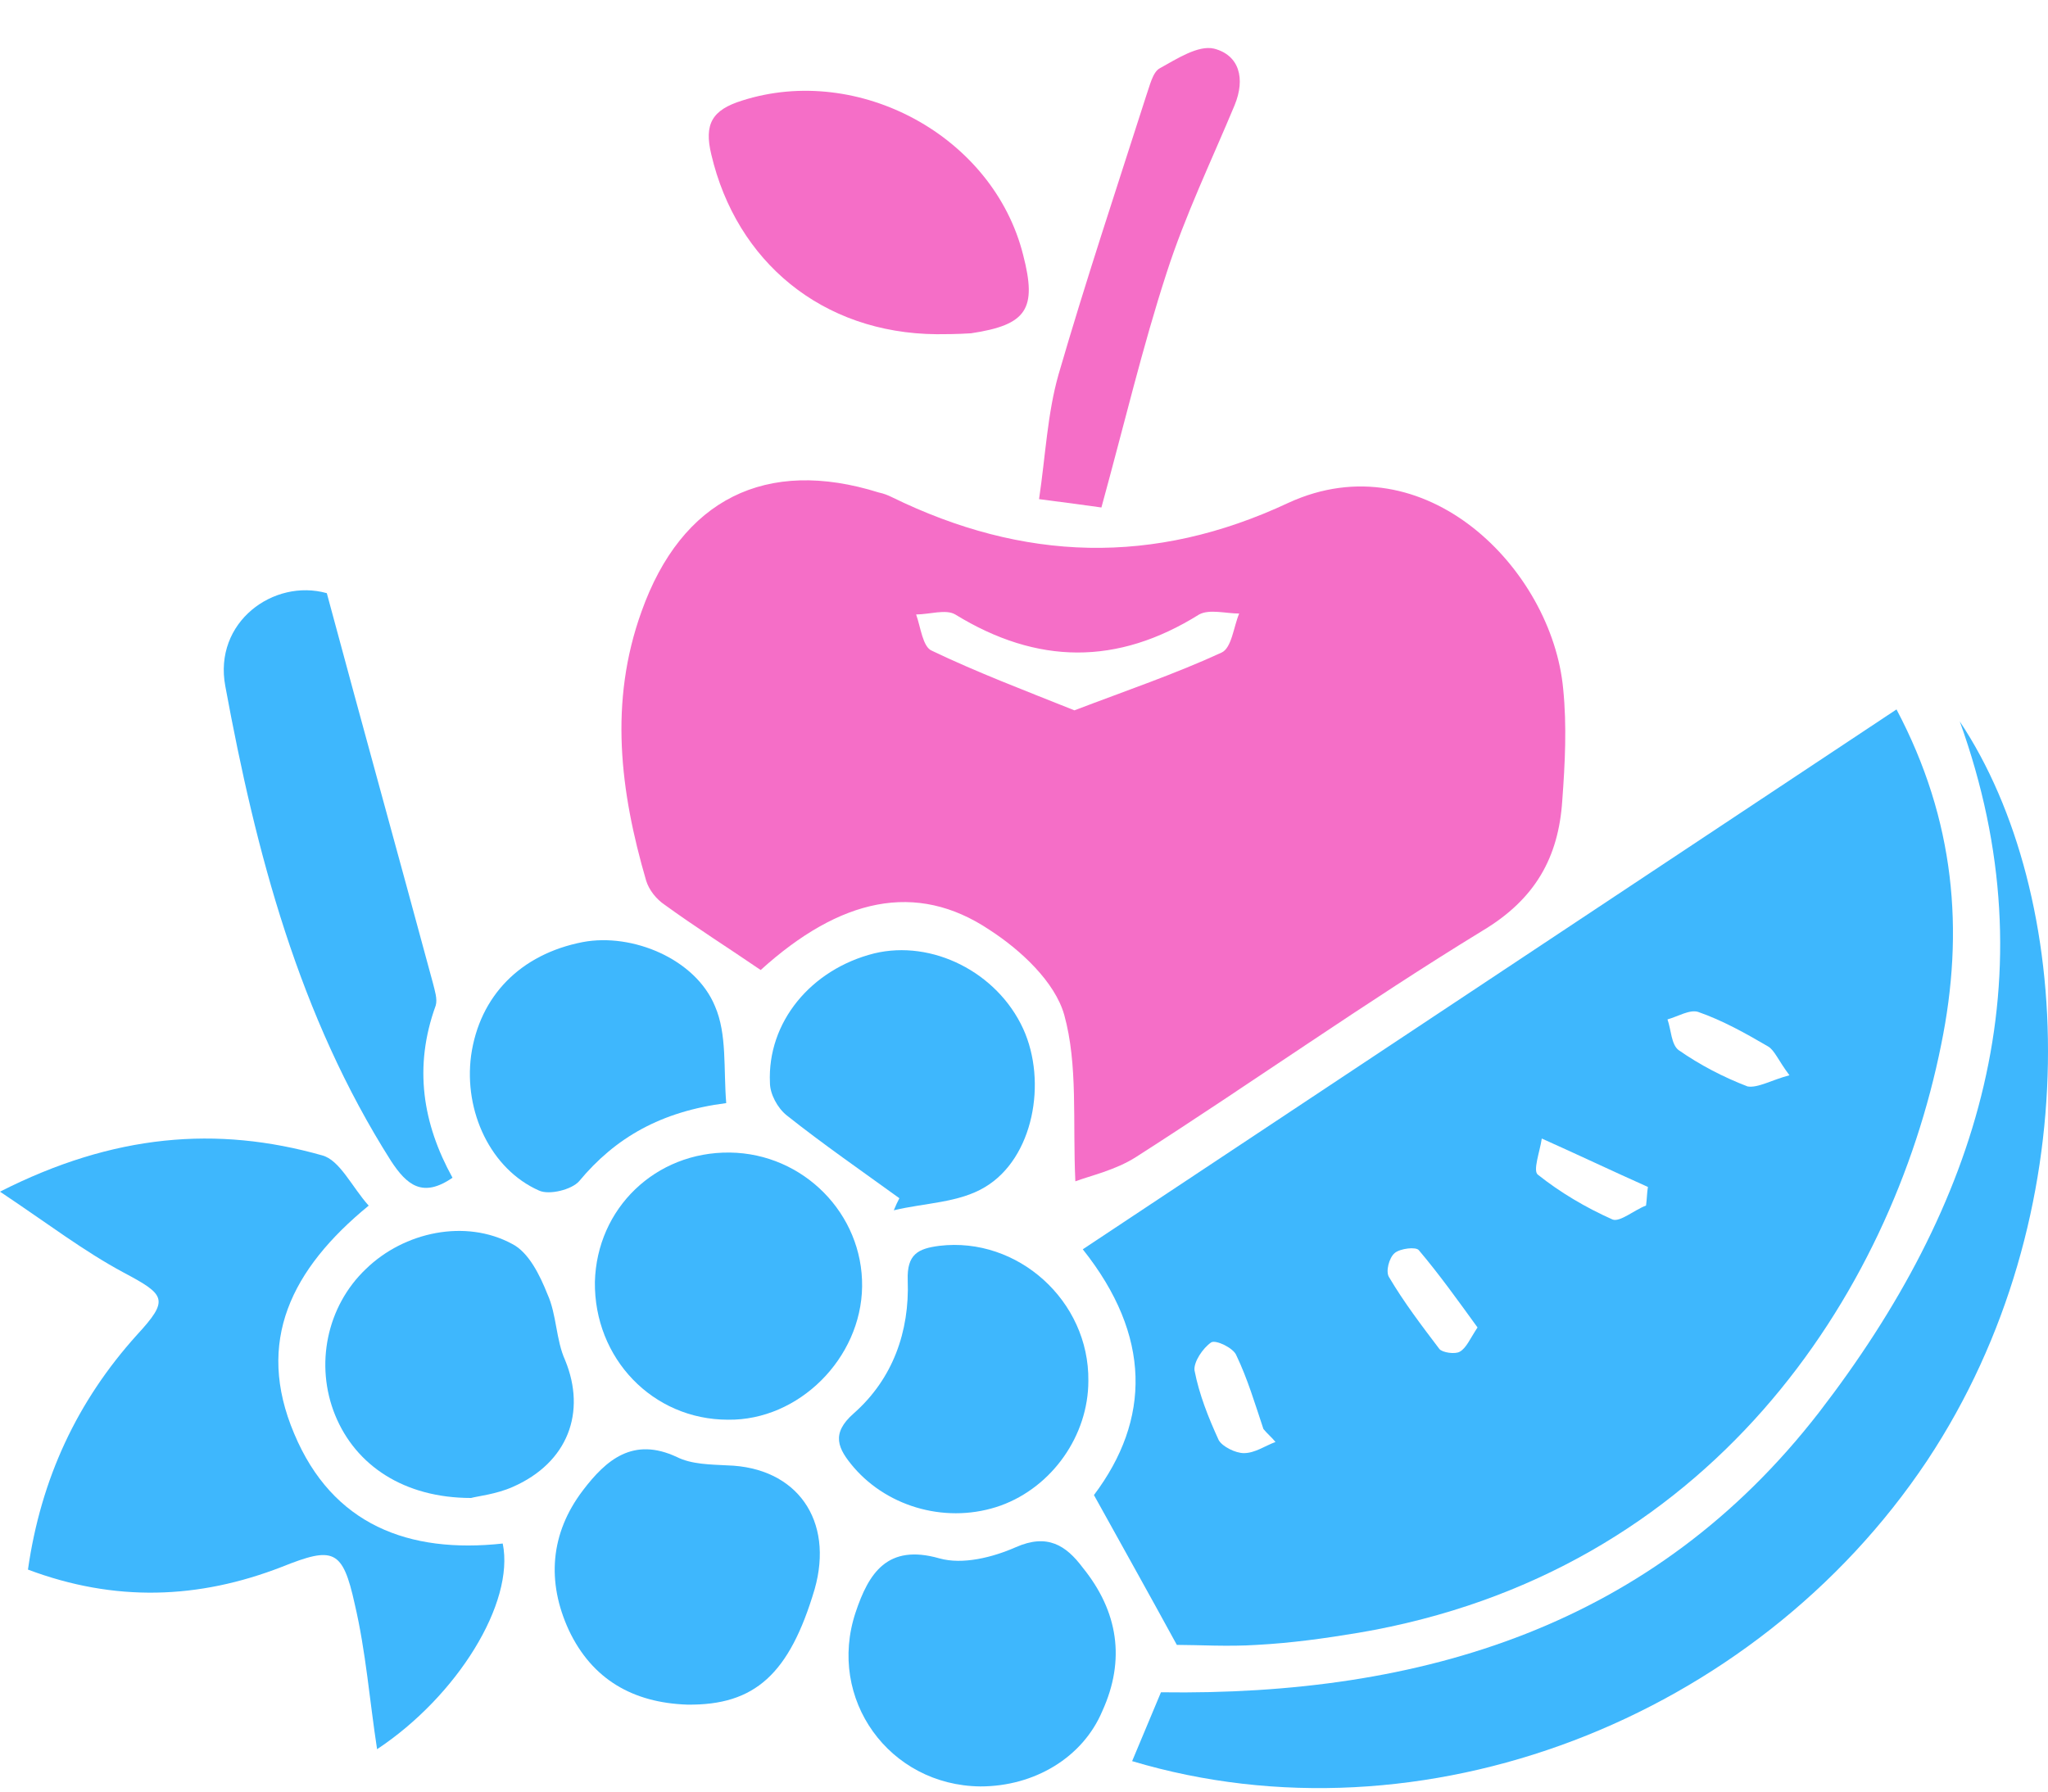<?xml version="1.0" encoding="UTF-8"?>
<svg xmlns="http://www.w3.org/2000/svg" width="40" height="35" viewBox="0 0 40 35" fill="none">
  <path d="M37.041 13.859C38.186 16.023 38.368 18.187 37.914 20.406C36.932 25.297 33.404 30.734 26.53 31.898C25.876 32.007 25.221 32.098 24.548 32.134C23.985 32.171 23.403 32.134 22.985 32.134C22.439 31.134 21.93 30.225 21.366 29.207C22.475 27.734 22.494 26.097 21.148 24.406C26.439 20.897 31.695 17.405 37.041 13.859ZM32.149 23.551C32.167 23.424 32.167 23.297 32.186 23.188C31.495 22.879 30.804 22.551 30.113 22.242C30.076 22.497 29.931 22.879 30.04 22.951C30.476 23.297 30.967 23.588 31.495 23.824C31.64 23.879 31.913 23.642 32.149 23.551ZM34.95 21.006C34.731 20.715 34.659 20.515 34.531 20.442C34.095 20.187 33.64 19.933 33.168 19.769C33.004 19.715 32.767 19.86 32.568 19.915C32.64 20.115 32.64 20.406 32.786 20.515C33.204 20.806 33.658 21.042 34.131 21.224C34.331 21.26 34.604 21.097 34.95 21.006ZM24.912 28.17C24.839 28.079 24.748 28.006 24.676 27.916C24.512 27.425 24.366 26.934 24.148 26.479C24.094 26.334 23.748 26.17 23.657 26.224C23.494 26.334 23.312 26.606 23.33 26.77C23.421 27.243 23.603 27.697 23.803 28.134C23.875 28.261 24.13 28.388 24.294 28.388C24.512 28.388 24.712 28.243 24.912 28.17ZM28.858 25.933C28.476 25.406 28.112 24.897 27.712 24.424C27.658 24.352 27.349 24.388 27.24 24.479C27.131 24.57 27.058 24.843 27.131 24.952C27.421 25.443 27.767 25.897 28.112 26.352C28.167 26.424 28.422 26.461 28.512 26.406C28.64 26.334 28.712 26.152 28.858 25.933Z" fill="#3EB7FD"></path>
  <path d="M14.857 18.95C14.22 18.514 13.584 18.113 12.984 17.677C12.82 17.568 12.675 17.386 12.62 17.204C12.111 15.459 11.893 13.713 12.529 11.949C13.311 9.749 14.966 8.931 17.166 9.622C17.257 9.64 17.348 9.676 17.421 9.713C19.984 10.967 22.53 11.058 25.167 9.822C27.822 8.603 30.313 11.113 30.531 13.459C30.604 14.186 30.567 14.913 30.513 15.64C30.44 16.75 29.986 17.568 28.949 18.186C26.658 19.587 24.458 21.15 22.185 22.605C21.785 22.86 21.294 22.969 21.003 23.078C20.948 21.896 21.057 20.805 20.785 19.823C20.603 19.186 19.948 18.568 19.33 18.168C17.893 17.204 16.402 17.55 14.857 18.95ZM20.985 13.877C21.985 13.495 22.948 13.168 23.858 12.749C24.058 12.658 24.094 12.24 24.203 11.986C23.948 11.986 23.621 11.895 23.421 12.004C21.821 13.004 20.257 12.986 18.657 12.004C18.475 11.895 18.148 12.004 17.893 12.004C17.984 12.258 18.021 12.64 18.202 12.713C19.075 13.131 19.984 13.477 20.985 13.877Z" fill="#F56EC7"></path>
  <path d="M22.112 34.405C22.294 33.969 22.476 33.532 22.675 33.06C27.767 33.132 32.295 31.769 35.532 27.586C38.641 23.549 40.078 19.094 38.277 14.094C40.532 17.476 40.823 23.731 37.641 28.532C34.259 33.605 27.767 36.096 22.112 34.405Z" fill="#3EB7FD"></path>
  <path d="M0.546 30.663C0.8 28.881 1.509 27.371 2.673 26.08C3.309 25.389 3.237 25.298 2.418 24.862C1.637 24.444 0.927 23.898 0 23.28C2.218 22.153 4.237 21.989 6.292 22.571C6.637 22.662 6.874 23.189 7.201 23.553C5.692 24.789 4.982 26.208 5.746 28.008C6.492 29.79 7.983 30.354 9.819 30.154C10.056 31.317 8.928 33.136 7.365 34.172C7.219 33.227 7.146 32.263 6.928 31.335C6.692 30.263 6.51 30.208 5.51 30.608C3.873 31.245 2.237 31.299 0.546 30.663Z" fill="#3EB7FD"></path>
  <path d="M8.838 23.008C8.256 23.408 7.947 23.153 7.637 22.68C5.837 19.844 5.001 16.662 4.401 13.407C4.164 12.152 5.346 11.297 6.383 11.588C7.092 14.225 7.783 16.716 8.456 19.207C8.492 19.353 8.547 19.517 8.51 19.644C8.074 20.844 8.256 21.953 8.838 23.008Z" fill="#3EB7FD"></path>
  <path d="M14.256 22.516C15.693 22.534 16.856 23.716 16.838 25.134C16.82 26.535 15.602 27.753 14.22 27.735C12.747 27.735 11.601 26.535 11.619 25.043C11.656 23.607 12.801 22.498 14.256 22.516Z" fill="#3EB7FD"></path>
  <path d="M18.293 6.529C16.057 6.511 14.384 5.111 13.893 3.02C13.747 2.419 13.911 2.147 14.493 1.965C16.766 1.238 19.402 2.656 19.984 4.983C20.257 6.038 20.057 6.347 18.966 6.511C18.693 6.529 18.421 6.529 18.293 6.529Z" fill="#F56EC7"></path>
  <path d="M13.42 33.301C12.365 33.264 11.565 32.81 11.11 31.846C10.674 30.9 10.747 29.955 11.383 29.118C11.838 28.518 12.365 28.064 13.22 28.464C13.511 28.609 13.874 28.609 14.202 28.627C15.566 28.664 16.293 29.7 15.911 31.046C15.42 32.701 14.747 33.319 13.42 33.301Z" fill="#3EB7FD"></path>
  <path d="M9.201 29.264C7.892 29.264 6.946 28.628 6.546 27.646C6.146 26.664 6.382 25.518 7.146 24.791C7.892 24.064 9.092 23.809 10.001 24.3C10.328 24.464 10.547 24.918 10.692 25.282C10.874 25.682 10.856 26.173 11.038 26.573C11.456 27.591 11.092 28.573 10.019 29.046C9.692 29.192 9.328 29.228 9.201 29.264Z" fill="#3EB7FD"></path>
  <path d="M19.148 34.899C17.366 34.881 16.148 33.19 16.711 31.499C16.966 30.735 17.329 30.153 18.348 30.444C18.802 30.571 19.384 30.426 19.839 30.226C20.457 29.953 20.821 30.189 21.148 30.626C21.839 31.48 21.985 32.426 21.53 33.426C21.148 34.335 20.203 34.899 19.148 34.899Z" fill="#3EB7FD"></path>
  <path d="M17.566 23.408C16.838 22.881 16.075 22.353 15.365 21.789C15.184 21.644 15.038 21.371 15.038 21.153C14.984 19.971 15.838 18.935 17.075 18.625C18.202 18.353 19.475 18.989 19.984 20.098C20.457 21.135 20.184 22.626 19.239 23.19C18.73 23.499 18.057 23.499 17.457 23.644C17.493 23.553 17.529 23.481 17.566 23.408Z" fill="#3EB7FD"></path>
  <path d="M21.257 26.975C21.257 28.047 20.548 29.047 19.548 29.411C18.529 29.775 17.366 29.466 16.675 28.666C16.366 28.302 16.22 28.011 16.675 27.611C17.438 26.938 17.766 26.011 17.729 25.011C17.711 24.502 17.929 24.392 18.348 24.338C19.875 24.156 21.275 25.411 21.257 26.975Z" fill="#3EB7FD"></path>
  <path d="M14.184 21.55C12.911 21.713 12.02 22.222 11.31 23.077C11.165 23.241 10.729 23.35 10.529 23.259C9.583 22.841 9.056 21.713 9.201 20.622C9.365 19.458 10.165 18.64 11.383 18.404C12.347 18.222 13.584 18.731 13.965 19.658C14.202 20.204 14.129 20.877 14.184 21.55Z" fill="#3EB7FD"></path>
  <path d="M21.512 9.914C21.257 9.878 20.857 9.823 20.294 9.751C20.421 8.896 20.457 8.078 20.675 7.314C21.203 5.496 21.803 3.695 22.385 1.877C22.457 1.677 22.512 1.404 22.657 1.331C22.985 1.15 23.403 0.877 23.712 0.95C24.203 1.077 24.33 1.531 24.112 2.059C23.657 3.15 23.148 4.204 22.785 5.332C22.312 6.787 21.966 8.26 21.512 9.914Z" fill="#F56EC7"></path>
</svg>

